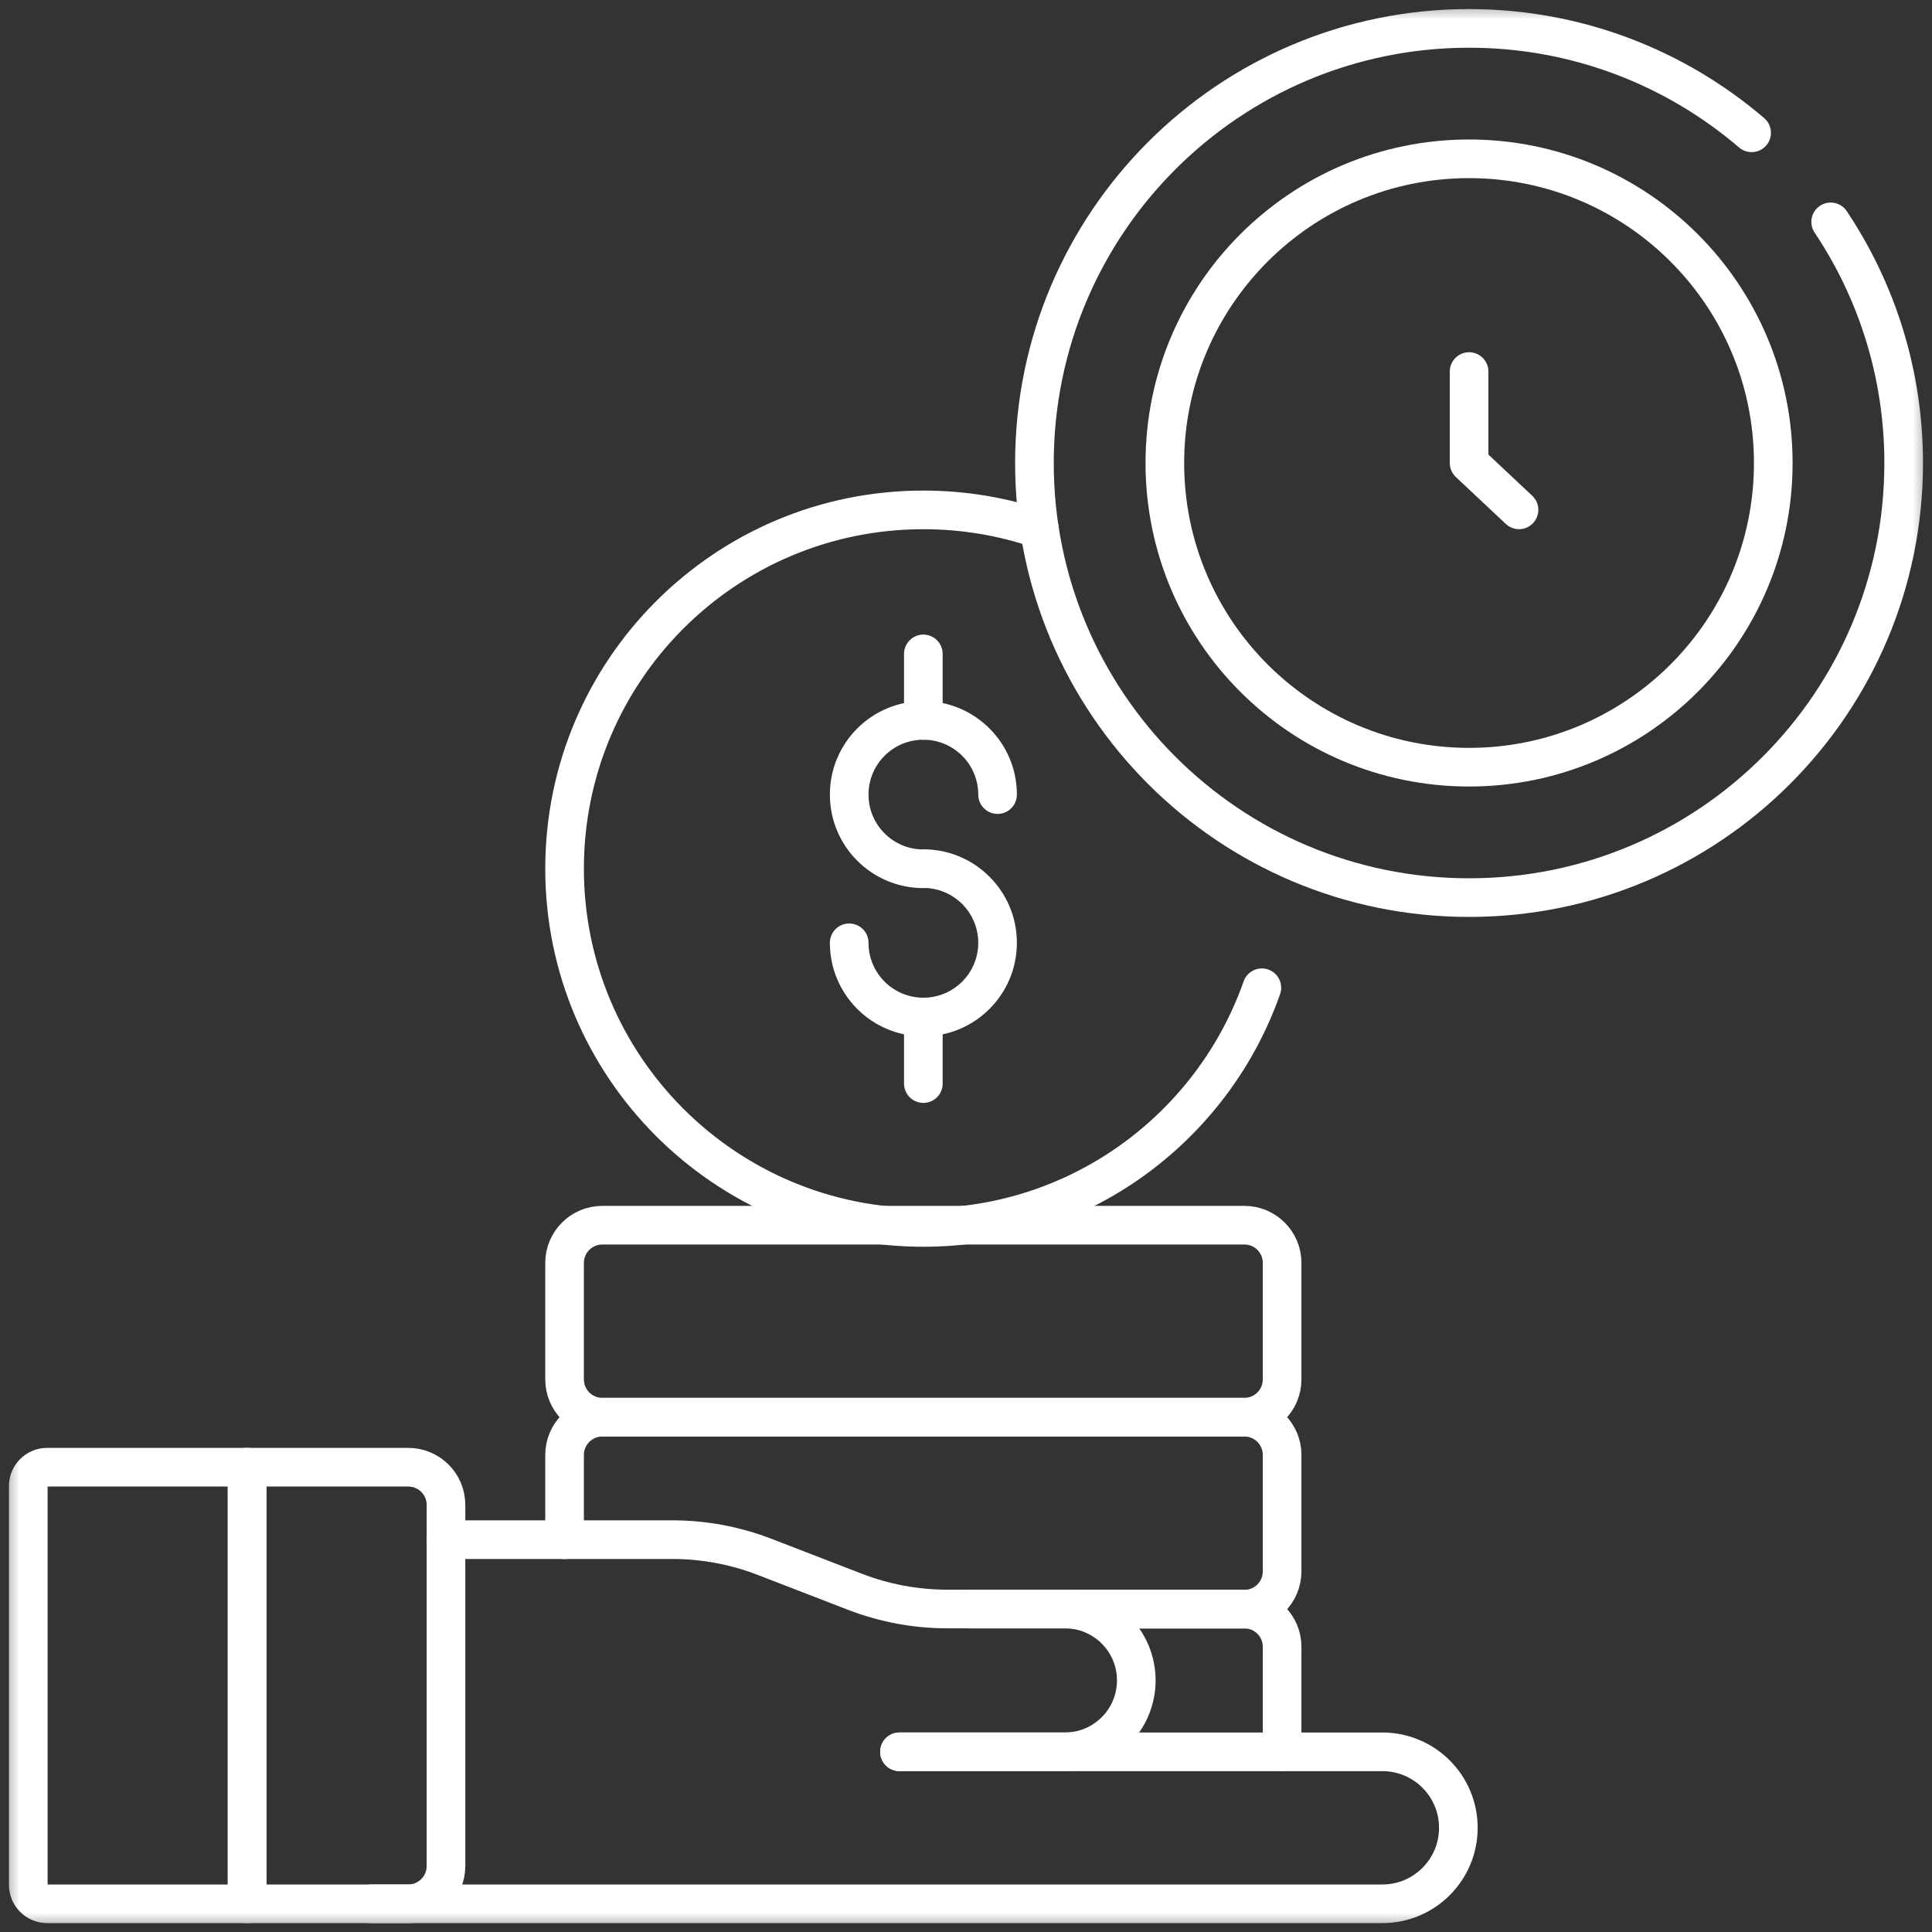<svg width="50" height="50" viewBox="0 0 50 50" fill="none" xmlns="http://www.w3.org/2000/svg">
<rect x="0" y="0" width="50" height="50" fill="#333333" stroke="none"/>
<g clip-path="url(#clip0_229_9704)">
<g clip-path="url(#clip1_229_9704)">
<mask id="mask0_229_9704" style="mask-type:luminance" maskUnits="userSpaceOnUse" x="0" y="0" width="50" height="50">
<path d="M0 3.8147e-06H50V50H0V3.8147e-06Z" fill="white"/>
</mask>
<g mask="url(#mask0_229_9704)">
<path d="M26.902 13.693C25.959 13.37 24.948 13.196 23.896 13.196C18.768 13.196 14.611 17.353 14.611 22.481C14.611 27.608 18.768 31.766 23.896 31.766C27.944 31.766 31.386 29.176 32.657 25.563" stroke="white" stroke-miterlimit="10" stroke-linecap="round" stroke-linejoin="round"/>
<path d="M21.977 24.4C21.977 25.46 22.836 26.32 23.897 26.32C24.957 26.32 25.817 25.46 25.817 24.4C25.817 23.34 24.957 22.48 23.897 22.48V22.484C22.836 22.484 21.977 21.624 21.977 20.564C21.977 19.503 22.836 18.644 23.897 18.644C24.957 18.644 25.817 19.503 25.817 20.564" stroke="white" stroke-miterlimit="10" stroke-linecap="round" stroke-linejoin="round"/>
<path d="M23.896 16.923V18.645" stroke="white" stroke-miterlimit="10" stroke-linecap="round" stroke-linejoin="round"/>
<path d="M23.896 26.321V28.043" stroke="white" stroke-miterlimit="10" stroke-linecap="round" stroke-linejoin="round"/>
<path d="M32.205 36.676H15.588C15.049 36.676 14.611 36.239 14.611 35.699V32.684C14.611 32.145 15.049 31.708 15.588 31.708H32.205C32.744 31.708 33.181 32.145 33.181 32.684V35.699C33.181 36.239 32.744 36.676 32.205 36.676Z" stroke="white" stroke-miterlimit="10" stroke-linecap="round" stroke-linejoin="round"/>
<path d="M14.611 39.848V37.653C14.611 37.114 15.049 36.677 15.588 36.677H32.205C32.744 36.677 33.181 37.114 33.181 37.653V40.668C33.181 41.207 32.744 41.645 32.205 41.645H27.777" stroke="white" stroke-miterlimit="10" stroke-linecap="round" stroke-linejoin="round"/>
<path d="M25.105 41.643H32.205C32.744 41.643 33.181 42.08 33.181 42.619V45.336" stroke="white" stroke-miterlimit="10" stroke-linecap="round" stroke-linejoin="round"/>
<path d="M11.541 39.846H17.397C18.217 39.846 19.03 39.998 19.795 40.294L22.121 41.193C22.886 41.489 23.699 41.641 24.519 41.641H27.56C28.58 41.641 29.407 42.468 29.407 43.488C29.407 44.509 28.58 45.336 27.56 45.336H23.279" stroke="white" stroke-miterlimit="10" stroke-linecap="round" stroke-linejoin="round"/>
<path d="M23.279 45.337H35.776C36.862 45.337 37.742 46.218 37.742 47.303C37.742 48.389 36.862 49.27 35.776 49.27H9.613" stroke="white" stroke-miterlimit="10" stroke-linecap="round" stroke-linejoin="round"/>
<path d="M11.542 38.947V48.293C11.542 48.832 11.104 49.27 10.565 49.27H6.395V37.971H10.565C11.104 37.971 11.542 38.408 11.542 38.947Z" stroke="white" stroke-miterlimit="10" stroke-linecap="round" stroke-linejoin="round"/>
<path d="M6.395 37.971V49.27H1.221C0.951 49.27 0.732 49.051 0.732 48.781V38.459C0.732 38.189 0.951 37.971 1.221 37.971H6.395Z" stroke="white" stroke-miterlimit="10" stroke-linecap="round" stroke-linejoin="round"/>
<path d="M38.019 4.11C33.671 4.11 30.146 7.635 30.146 11.983C30.146 16.331 33.671 19.855 38.019 19.855C42.367 19.855 45.892 16.331 45.892 11.983C45.892 7.635 42.367 4.11 38.019 4.11Z" stroke="white" stroke-miterlimit="10" stroke-linecap="round" stroke-linejoin="round"/>
<path d="M47.378 5.742C48.571 7.528 49.267 9.674 49.267 11.983C49.267 18.195 44.231 23.23 38.019 23.23C31.807 23.23 26.771 18.195 26.771 11.983C26.771 5.771 31.807 0.735 38.019 0.735C40.811 0.735 43.366 1.753 45.332 3.437" stroke="white" stroke-miterlimit="10" stroke-linecap="round" stroke-linejoin="round"/>
<path d="M38.02 9.616V11.981L39.312 13.195" stroke="white" stroke-miterlimit="10" stroke-linecap="round" stroke-linejoin="round"/>
</g>
</g>
</g>
<defs>
<clipPath id="clip0_229_9704">
<rect width="50" height="50" fill="white"/>
</clipPath>
<clipPath id="clip1_229_9704">
<rect width="50" height="50" fill="white"/>
</clipPath>
</defs>
</svg>

